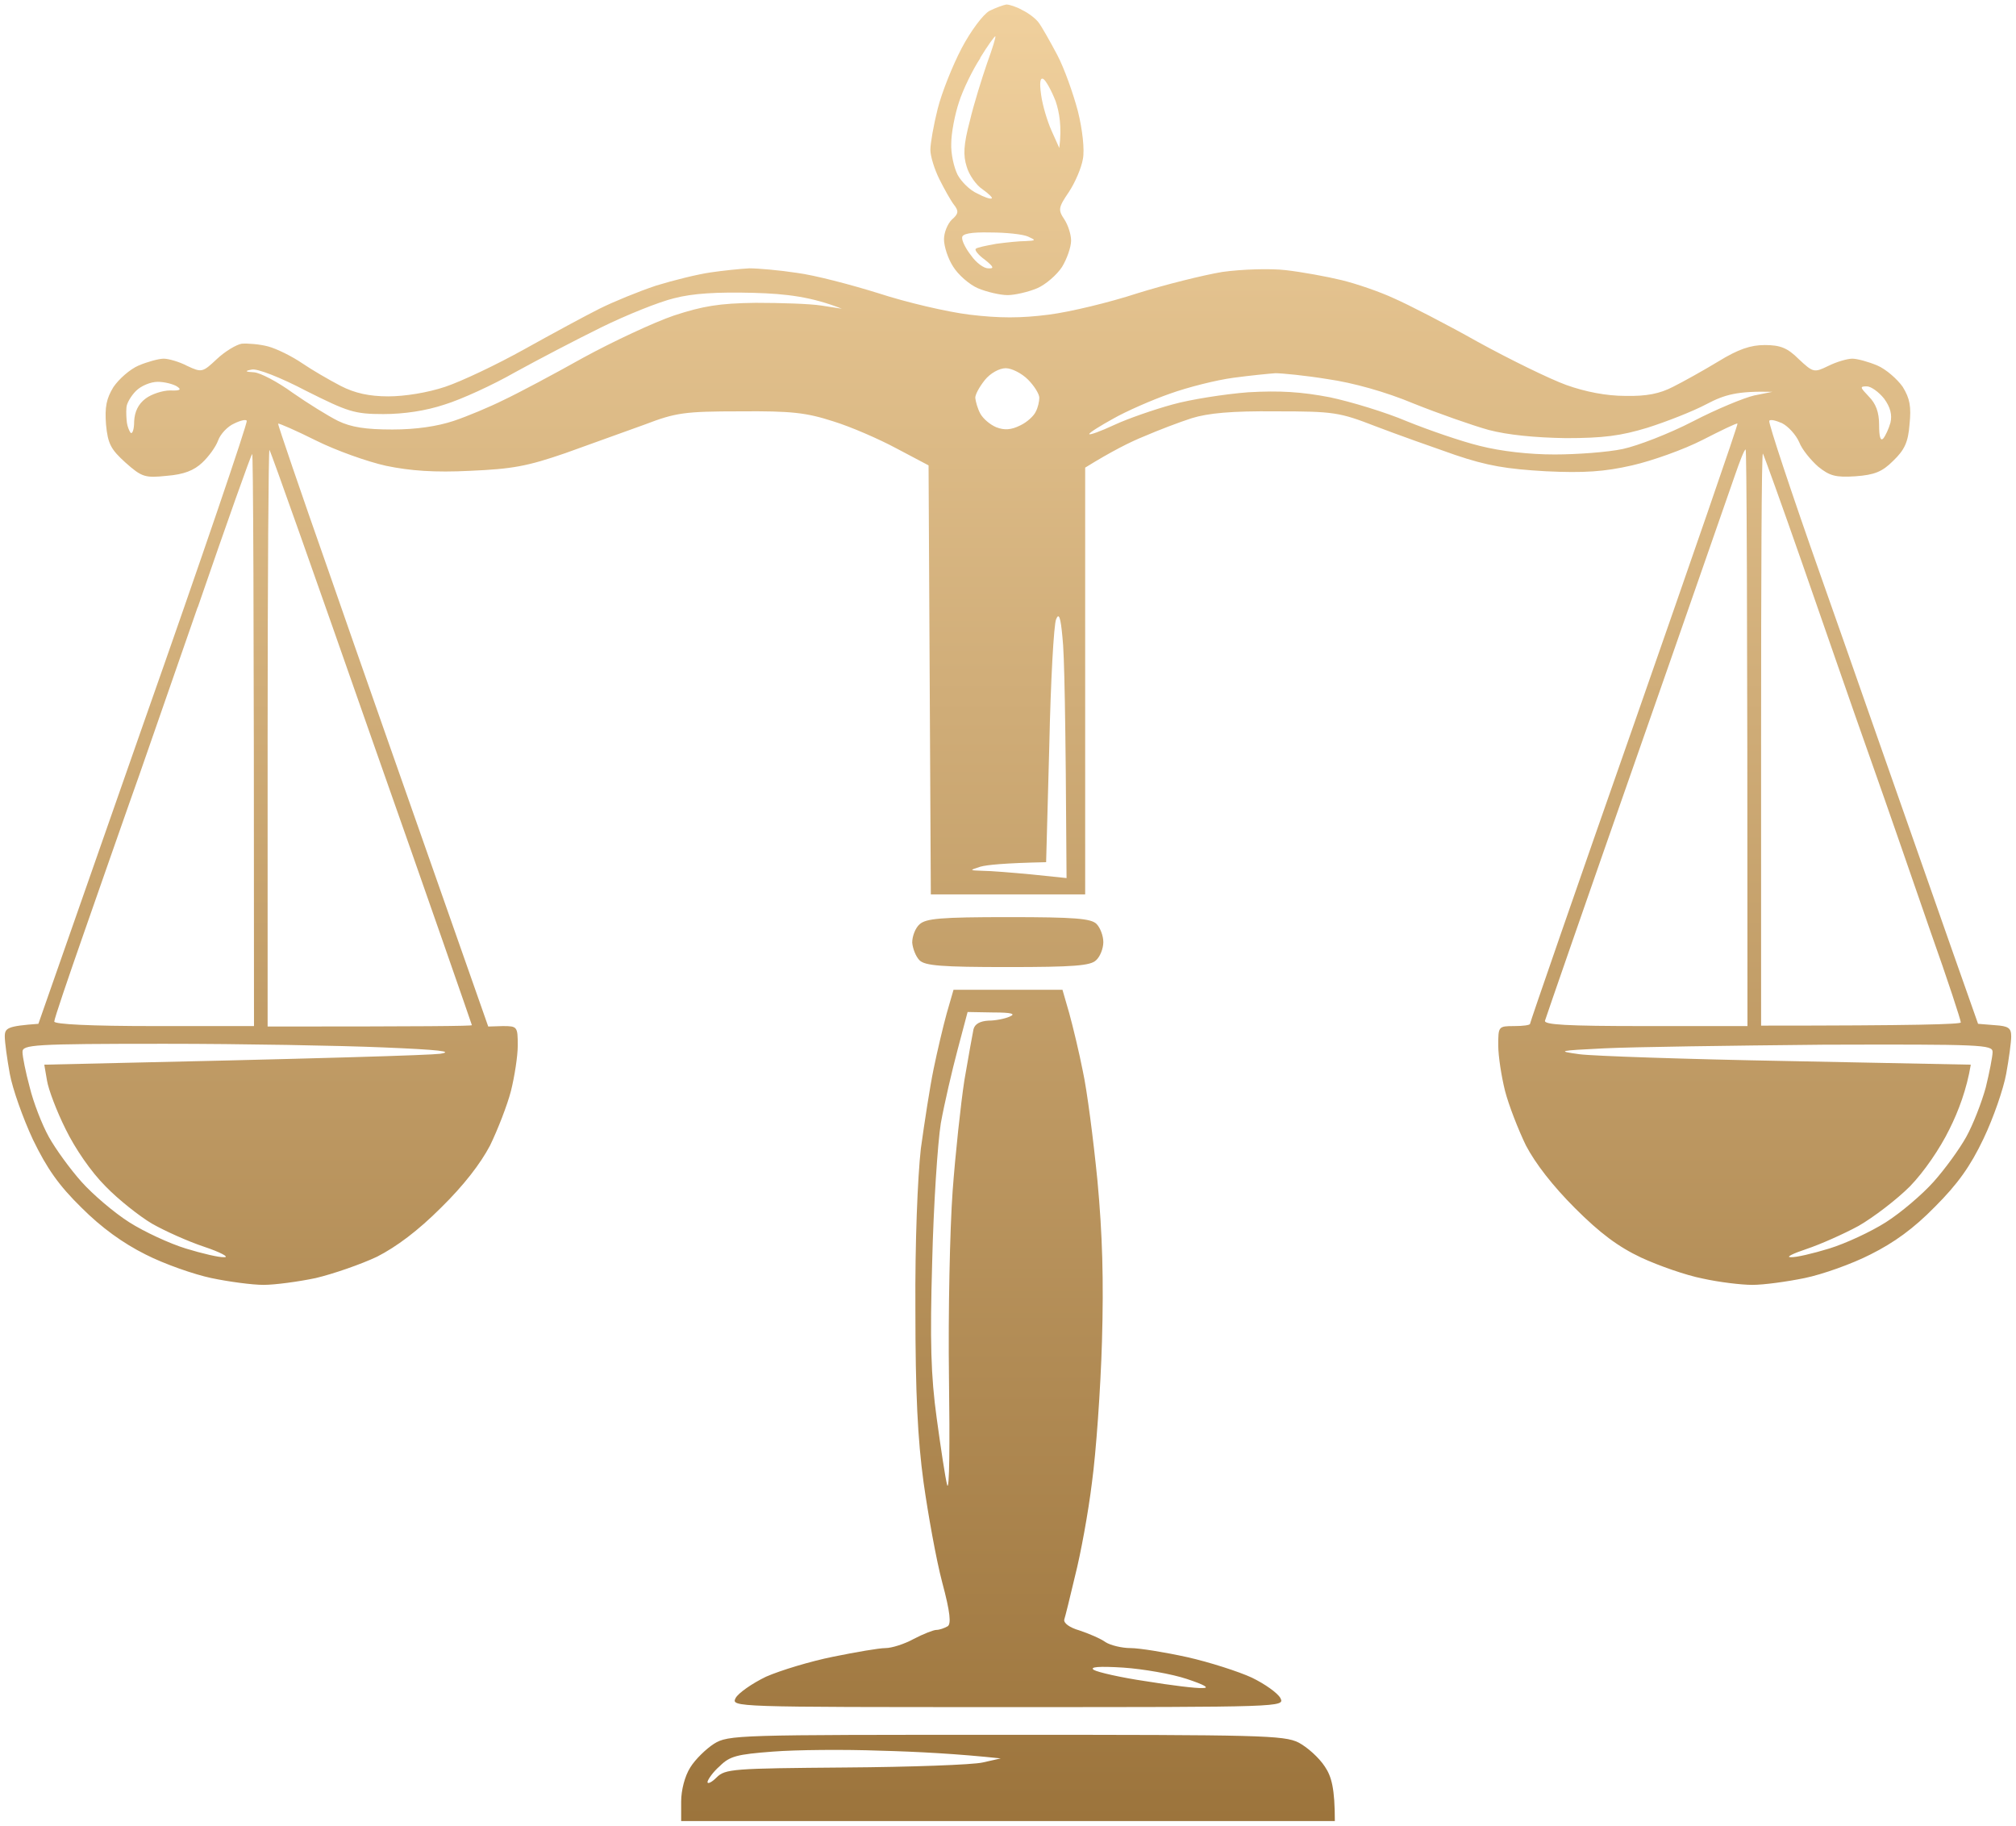 <svg xmlns="http://www.w3.org/2000/svg" width="222" height="201" viewBox="0 0 222 201" fill="none"><path d="M110.75 191.002C138.793 191.002 141.393 191.053 142.992 191.853C143.942 192.353 145.241 193.502 145.891 194.502C146.64 195.602 146.991 196.951 146.991 200.5H75.009V198.351C75.009 197.101 75.409 195.551 76.009 194.602C76.559 193.702 77.758 192.552 78.607 192.002C80.207 191.002 81.157 191.002 110.75 191.002ZM96.953 192.752C92.954 192.602 87.655 192.652 85.106 192.852C81.157 193.151 80.357 193.352 79.258 194.451C78.508 195.101 77.957 195.901 77.907 196.201C77.907 196.451 78.358 196.251 78.907 195.701C79.857 194.751 80.707 194.702 93.054 194.602C100.302 194.552 107.1 194.302 108.2 194.052L110.199 193.602C105.551 193.102 100.952 192.852 96.953 192.752ZM117.748 111.572C118.148 113.022 118.848 115.921 119.248 117.971C119.698 120.02 120.398 125.419 120.848 129.968C121.397 135.866 121.547 140.915 121.347 147.713C121.197 152.911 120.697 159.91 120.247 163.209C119.847 166.508 118.997 171.108 118.397 173.457C117.848 175.806 117.298 178.006 117.198 178.306C117.098 178.706 117.798 179.205 118.848 179.505C119.897 179.855 121.197 180.405 121.747 180.805C122.297 181.155 123.546 181.455 124.496 181.455C125.446 181.455 128.246 181.904 130.745 182.454C133.194 183.004 136.443 184.054 137.843 184.704C139.292 185.404 140.692 186.403 140.992 186.953C141.492 187.953 141.342 187.953 111 187.953C80.658 187.953 80.507 187.953 81.007 186.953C81.307 186.403 82.807 185.353 84.356 184.604C85.956 183.904 89.256 182.904 91.755 182.404C94.204 181.904 96.803 181.455 97.503 181.455C98.203 181.455 99.603 181.005 100.603 180.455C101.652 179.905 102.801 179.455 103.102 179.455C103.451 179.455 104.002 179.256 104.352 179.056C104.751 178.806 104.652 177.556 103.752 174.207C103.102 171.758 102.202 166.758 101.702 163.209C101.052 158.46 100.803 153.361 100.803 144.214C100.753 136.716 101.052 129.618 101.402 126.469C101.802 123.569 102.402 119.67 102.802 117.721C103.202 115.771 103.851 113.022 104.251 111.572L105.001 108.973H116.998L117.748 111.572ZM123.696 183.604C121.03 183.438 119.947 183.521 120.447 183.854C120.848 184.105 123.447 184.704 126.195 185.104C128.945 185.553 131.745 185.904 132.444 185.854C133.244 185.853 132.644 185.503 130.694 184.854C129.045 184.304 125.896 183.754 123.696 183.604ZM105.451 115.571C104.851 117.821 104.001 121.47 103.602 123.669C103.252 125.868 102.801 132.717 102.651 138.915C102.401 147.713 102.502 151.462 103.151 156.161C103.601 159.46 104.101 162.758 104.301 163.509C104.551 164.259 104.601 159.01 104.501 151.762C104.401 144.564 104.601 135.316 104.901 131.167C105.201 127.068 105.8 121.519 106.2 118.92C106.65 116.321 107.1 113.771 107.2 113.321C107.35 112.722 107.95 112.422 108.85 112.372C109.599 112.372 110.649 112.172 111.199 111.922C111.899 111.622 111.399 111.472 109.35 111.472L106.551 111.422L105.451 115.571ZM82.507 29.543C83.457 29.543 85.806 29.743 87.756 30.043C89.705 30.293 93.704 31.342 96.753 32.292C99.802 33.292 104.302 34.342 106.751 34.642C110.05 35.041 112.4 35.041 115.499 34.642C117.849 34.342 122.197 33.292 125.246 32.292C128.295 31.342 132.494 30.292 134.594 29.942C136.743 29.642 139.892 29.543 141.592 29.743C143.341 29.943 146.091 30.443 147.74 30.843C149.39 31.243 151.99 32.142 153.489 32.842C154.989 33.492 159.187 35.641 162.736 37.641C166.285 39.59 170.685 41.74 172.484 42.39C174.584 43.139 176.883 43.589 178.982 43.589C181.332 43.639 182.782 43.34 184.231 42.59C185.331 42.04 187.581 40.79 189.23 39.79C191.43 38.441 192.78 37.99 194.329 37.99C196.029 37.99 196.828 38.29 198.078 39.54C199.678 41.04 199.778 41.04 201.327 40.29C202.227 39.84 203.427 39.49 203.977 39.49C204.526 39.49 205.776 39.84 206.726 40.24C207.675 40.64 208.926 41.74 209.525 42.59C210.325 43.889 210.475 44.789 210.275 46.738C210.125 48.688 209.725 49.538 208.476 50.737C207.276 51.937 206.426 52.288 204.326 52.438C202.127 52.587 201.477 52.387 200.228 51.388C199.428 50.688 198.428 49.487 198.128 48.688C197.778 47.888 196.928 46.939 196.229 46.589C195.529 46.289 194.929 46.139 194.829 46.339C194.73 46.592 197.279 54.289 200.527 63.484C203.776 72.682 207.776 84.179 209.476 88.978C211.175 93.776 213.724 101.125 217.823 112.722L219.673 112.872C221.172 112.972 221.472 113.172 221.472 114.122C221.472 114.722 221.222 116.572 220.922 118.221C220.622 119.87 219.523 123.07 218.423 125.369C216.973 128.418 215.574 130.368 213.074 132.867C210.725 135.267 208.575 136.816 205.976 138.115C203.926 139.165 200.677 140.315 198.728 140.715C196.778 141.115 194.229 141.465 192.979 141.465C191.73 141.465 189.28 141.165 187.48 140.765C185.681 140.415 182.682 139.366 180.732 138.466C178.183 137.266 176.184 135.766 173.435 133.017C170.985 130.567 169.085 128.118 168.035 126.118C167.185 124.369 166.136 121.67 165.736 120.12C165.336 118.521 164.986 116.271 164.986 115.121C164.986 113.022 164.986 112.972 166.735 112.972C167.685 112.972 168.485 112.872 168.485 112.722C168.491 112.556 173.637 97.666 179.982 79.58C186.273 61.558 191.416 46.727 191.33 46.639C191.28 46.539 189.53 47.389 187.48 48.438C185.431 49.488 181.932 50.737 179.732 51.237C176.683 51.937 174.434 52.087 170.235 51.887C165.886 51.637 163.786 51.288 160.237 50.088C157.788 49.238 153.839 47.838 151.489 46.938C147.491 45.389 146.89 45.289 140.492 45.289C135.594 45.239 133.045 45.489 131.245 46.039C129.846 46.489 127.496 47.388 125.996 48.038C124.497 48.638 122.397 49.688 119.498 51.487V98.476H102.502L102.252 51.237L98.753 49.388C96.803 48.338 93.704 46.989 91.755 46.389C88.806 45.439 87.205 45.239 81.507 45.289C75.359 45.289 74.409 45.439 71.01 46.738C68.96 47.488 65.011 48.888 62.262 49.888C58.063 51.337 56.413 51.637 51.765 51.837C47.866 52.037 45.166 51.837 42.517 51.287C40.467 50.837 36.968 49.588 34.769 48.488C32.57 47.389 30.722 46.59 30.62 46.639C30.57 46.689 33.069 54.037 36.219 62.984C39.318 71.932 44.566 86.828 53.764 113.021L55.363 112.972C56.963 112.972 57.014 113.022 57.014 115.121C57.014 116.271 56.664 118.521 56.264 120.12C55.864 121.67 54.814 124.369 53.964 126.118C52.914 128.118 51.065 130.517 48.565 132.967C46.016 135.516 43.667 137.265 41.518 138.365C39.718 139.215 36.668 140.265 34.769 140.715C32.869 141.115 30.27 141.465 29.02 141.465C27.771 141.465 25.171 141.115 23.271 140.715C21.372 140.315 18.073 139.165 16.023 138.115C13.524 136.866 11.175 135.166 8.976 132.967C6.476 130.517 5.177 128.668 3.627 125.469C2.527 123.119 1.377 119.87 1.077 118.221C0.777 116.572 0.527 114.722 0.527 114.122C0.527 113.172 0.827 112.972 4.227 112.722L15.773 79.731C22.169 61.593 27.266 46.602 27.171 46.339C27.121 46.139 26.471 46.289 25.771 46.639C25.072 46.939 24.271 47.788 24.021 48.488C23.771 49.188 22.971 50.288 22.271 50.938C21.372 51.787 20.272 52.237 18.373 52.387C15.974 52.637 15.624 52.537 13.824 50.938C12.225 49.488 11.875 48.888 11.675 46.738C11.525 44.789 11.725 43.889 12.475 42.64C13.074 41.74 14.324 40.64 15.273 40.24C16.223 39.84 17.474 39.49 18.023 39.49C18.573 39.49 19.773 39.84 20.622 40.29C22.222 41.04 22.322 40.99 23.871 39.54C24.771 38.69 26.021 37.941 26.621 37.841C27.271 37.791 28.571 37.891 29.52 38.141C30.47 38.391 32.17 39.24 33.27 39.99C34.369 40.74 36.269 41.84 37.519 42.489C39.068 43.289 40.667 43.64 42.767 43.64C44.566 43.64 47.066 43.24 49.016 42.59C50.815 41.99 54.714 40.14 57.763 38.44C60.812 36.741 64.511 34.741 66.011 33.991C67.51 33.241 70.31 32.092 72.26 31.442C74.209 30.843 76.858 30.192 78.258 29.992C79.608 29.792 81.557 29.593 82.507 29.543ZM18.123 114.921C3.577 114.921 2.477 115.021 2.477 115.821C2.477 116.321 2.827 118.071 3.276 119.72C3.676 121.369 4.626 123.819 5.376 125.169C6.126 126.519 7.725 128.718 8.975 130.117C10.224 131.517 12.574 133.517 14.224 134.566C15.873 135.616 18.672 136.916 20.472 137.466C22.271 138.016 24.171 138.465 24.721 138.415C25.271 138.415 24.271 137.865 22.472 137.266C20.672 136.666 18.122 135.517 16.723 134.717C15.373 133.917 13.024 132.067 11.624 130.617C10.025 129.018 8.275 126.469 7.226 124.319C6.226 122.32 5.326 119.921 5.176 118.971L4.876 117.221C36.916 116.521 47.214 116.171 48.465 116.021C50.064 115.772 48.315 115.571 42.217 115.321C37.568 115.121 26.671 114.921 18.123 114.921ZM200.827 115.021C190.58 115.121 179.732 115.271 176.683 115.421C171.584 115.671 171.384 115.721 173.934 116.071C175.433 116.271 185.781 116.621 196.828 116.821L217.022 117.221C216.573 119.92 215.674 122.32 214.674 124.319C213.624 126.469 211.874 129.018 210.324 130.617C208.875 132.067 206.325 134.016 204.676 134.966C203.026 135.866 200.427 137.016 198.928 137.516C197.428 138.015 196.628 138.415 197.178 138.415C197.728 138.465 199.627 138.016 201.427 137.466C203.226 136.916 206.025 135.616 207.675 134.566C209.324 133.517 211.674 131.517 212.924 130.117C214.174 128.718 215.774 126.519 216.523 125.169C217.273 123.819 218.223 121.369 218.673 119.72C219.073 118.071 219.422 116.321 219.422 115.821C219.422 115.021 218.223 114.971 200.827 115.021ZM29.67 49.538C29.57 49.388 29.47 63.634 29.47 81.18V113.021C46.898 113.021 51.953 112.972 51.964 112.872C51.964 112.822 47.016 98.575 40.917 81.279C34.873 63.995 29.826 49.707 29.67 49.538ZM27.77 49.987C27.671 49.987 24.971 57.585 21.771 66.883V66.833C18.522 76.13 15.174 85.878 14.224 88.478C13.324 91.077 11.074 97.425 9.274 102.624C7.475 107.772 5.976 112.17 5.976 112.472C5.976 112.772 9.975 112.972 16.973 112.972H27.97C27.97 64.22 27.87 50.008 27.77 49.987ZM192.229 49.487C192.08 49.487 191.579 50.787 191.029 52.387C190.479 53.936 185.631 67.933 180.183 83.48C174.734 99.025 170.235 112.022 170.135 112.372C169.985 112.822 172.435 112.972 181.182 112.972H192.429C192.429 63.828 192.329 49.513 192.229 49.487ZM194.129 49.938C193.979 49.788 193.929 63.934 193.929 81.33V112.922C210.963 112.922 215.916 112.772 215.923 112.572C215.923 112.322 214.473 107.873 212.624 102.675C210.824 97.476 207.825 88.777 205.926 83.429C204.026 78.08 200.677 68.383 198.428 61.935C196.179 55.487 194.23 50.09 194.129 49.938ZM111.05 100.975C118.347 100.975 120.147 101.125 120.747 101.725C121.147 102.125 121.497 103.025 121.497 103.725C121.497 104.424 121.147 105.324 120.697 105.724C120.097 106.323 118.248 106.474 110.95 106.474C103.652 106.474 101.852 106.323 101.252 105.724C100.852 105.324 100.502 104.424 100.452 103.774C100.452 103.075 100.802 102.174 101.252 101.774C101.952 101.125 103.552 100.975 111.05 100.975ZM116.998 70.183C116.798 67.933 116.598 67.433 116.298 68.183C116.048 68.733 115.698 74.981 115.548 82.079L115.198 94.927C110.55 95.027 108.65 95.226 107.95 95.426C106.705 95.824 106.75 95.826 108.184 95.875L108.2 95.876C109.05 95.876 111.449 96.076 113.599 96.276L117.448 96.676C117.348 78.481 117.198 71.832 116.998 70.183ZM140.442 41.09C139.743 41.14 137.692 41.34 135.843 41.59C133.943 41.84 130.794 42.639 128.845 43.339C126.845 44.039 123.996 45.289 122.597 46.089C121.147 46.889 119.947 47.638 119.947 47.788C119.947 47.938 121.197 47.488 122.696 46.788C124.196 46.088 127.095 45.089 129.095 44.539C131.044 43.989 134.843 43.389 137.442 43.19C140.941 42.989 143.291 43.139 146.44 43.739C148.79 44.239 152.589 45.389 154.938 46.389C157.288 47.338 160.887 48.588 162.937 49.088C165.286 49.688 168.385 50.037 171.185 50.037C173.634 50.037 177.033 49.787 178.683 49.438C180.332 49.087 183.831 47.738 186.431 46.389C189.03 45.039 192.079 43.789 193.179 43.539L195.179 43.14C191.33 43.04 189.93 43.44 187.931 44.489C186.431 45.289 183.481 46.438 181.432 47.088C178.483 47.988 176.533 48.238 172.435 48.238C169.036 48.188 166.036 47.888 163.937 47.338C162.137 46.838 158.438 45.538 155.688 44.438C152.589 43.139 148.99 42.139 146.19 41.739C143.741 41.339 141.143 41.09 140.442 41.09ZM205.576 42.539C204.776 42.539 204.826 42.639 205.775 43.639C206.575 44.438 206.926 45.389 206.926 46.788C206.926 48.087 207.075 48.587 207.375 48.288C207.625 47.988 207.975 47.238 208.175 46.538C208.375 45.688 208.175 44.838 207.476 43.889C206.876 43.139 206.026 42.539 205.576 42.539ZM17.373 42.039C16.573 42.039 15.524 42.489 14.974 43.039C14.424 43.589 13.924 44.439 13.924 44.889C13.874 45.388 13.924 46.138 13.974 46.538C14.024 46.938 14.224 47.438 14.374 47.638C14.574 47.838 14.773 47.288 14.773 46.389C14.823 45.339 15.224 44.489 16.023 43.889C16.673 43.389 17.923 42.989 18.723 42.989C19.872 43.039 20.022 42.889 19.473 42.539C19.073 42.289 18.123 42.039 17.373 42.039ZM82.956 32.242C78.957 32.142 76.308 32.292 74.209 32.842C72.559 33.242 68.96 34.691 66.211 36.041C63.462 37.391 59.162 39.641 56.713 40.99C54.264 42.39 50.764 43.989 48.965 44.539C46.865 45.239 44.466 45.589 42.217 45.589C39.018 45.589 38.318 45.339 33.719 43.039C30.87 41.54 28.272 40.54 27.721 40.69C26.921 40.839 26.97 40.94 27.97 40.99C28.669 41.04 30.569 42.04 32.219 43.239C33.868 44.389 36.118 45.789 37.218 46.339C38.667 47.039 40.268 47.288 43.217 47.288C45.816 47.288 48.165 46.939 49.965 46.339C51.464 45.839 53.963 44.789 55.463 44.039C56.962 43.339 60.912 41.24 64.211 39.391C67.51 37.591 72.01 35.491 74.209 34.741C77.408 33.692 79.207 33.392 83.206 33.342C85.955 33.342 89.204 33.442 90.454 33.642L92.704 33.991C89.405 32.691 86.655 32.342 82.956 32.242ZM110.749 40.54C110.049 40.54 109.05 41.09 108.45 41.84C107.85 42.59 107.351 43.489 107.4 43.839C107.45 44.239 107.65 44.989 107.95 45.539C108.25 46.089 109.001 46.738 109.7 47.038C110.6 47.388 111.349 47.338 112.349 46.838C113.098 46.488 113.849 45.789 114.049 45.339C114.299 44.889 114.448 44.189 114.448 43.789C114.448 43.389 113.899 42.49 113.199 41.79C112.499 41.09 111.399 40.54 110.749 40.54ZM110.85 0.5C111.15 0.5 111.95 0.75 112.55 1.1C113.199 1.4 113.999 1.999 114.349 2.449C114.699 2.899 115.599 4.499 116.398 5.999C117.198 7.499 118.198 10.348 118.698 12.247C119.198 14.246 119.448 16.496 119.248 17.496C119.098 18.446 118.398 20.095 117.698 21.145C116.549 22.844 116.498 23.095 117.198 24.145C117.598 24.744 117.948 25.794 117.948 26.493C117.948 27.193 117.498 28.493 116.948 29.393C116.398 30.242 115.149 31.342 114.199 31.742C113.25 32.142 111.75 32.492 110.95 32.492C110.15 32.492 108.65 32.142 107.7 31.742C106.75 31.342 105.501 30.242 104.951 29.343C104.401 28.493 103.951 27.144 103.951 26.344C103.951 25.594 104.352 24.644 104.802 24.194C105.551 23.545 105.601 23.245 105.051 22.545C104.701 22.095 104.001 20.845 103.451 19.745C102.901 18.645 102.452 17.196 102.452 16.496C102.452 15.796 102.802 13.797 103.252 11.997C103.702 10.197 104.902 7.198 105.901 5.299C106.901 3.4 108.25 1.6 108.95 1.2C109.65 0.85 110.5 0.55 110.8 0.5H110.85ZM109.05 25.594C106.9 25.544 105.951 25.744 105.951 26.144C105.901 26.493 106.35 27.393 106.95 28.143C107.5 28.942 108.35 29.543 108.8 29.543C109.5 29.593 109.45 29.393 108.45 28.593C107.751 28.093 107.301 27.544 107.45 27.394C107.6 27.244 108.6 27.044 109.7 26.844C110.8 26.694 112.249 26.543 112.949 26.543C114.098 26.493 114.098 26.444 113.199 26.044C112.649 25.794 110.799 25.594 109.05 25.594ZM109.6 3.999C109.499 4 108.75 5.05 107.95 6.349V6.398C107.1 7.698 106.05 9.847 105.601 11.247C105.151 12.597 104.751 14.646 104.751 15.796C104.701 16.946 105.051 18.445 105.451 19.245C105.851 19.995 106.801 20.945 107.601 21.295C108.35 21.695 109.05 21.945 109.2 21.845C109.349 21.794 108.9 21.344 108.2 20.845C107.5 20.395 106.7 19.245 106.45 18.346C106.05 17.096 106.101 15.946 106.801 13.297C107.251 11.397 108.15 8.548 108.7 6.948C109.3 5.299 109.7 3.999 109.6 3.999ZM114.898 8.698C114.549 8.498 114.449 9.048 114.648 10.447C114.798 11.597 115.348 13.397 115.798 14.396L116.648 16.296C116.948 13.947 116.648 12.347 116.248 11.148C115.798 9.998 115.198 8.899 114.898 8.698Z" fill="url(#paint0_linear_60_3564)"></path><defs><linearGradient id="paint0_linear_60_3564" x1="111" y1="0.5" x2="111" y2="200.5" gradientUnits="userSpaceOnUse"><stop stop-color="#F0D09D"></stop><stop offset="1" stop-color="#9C743C"></stop></linearGradient></defs></svg>